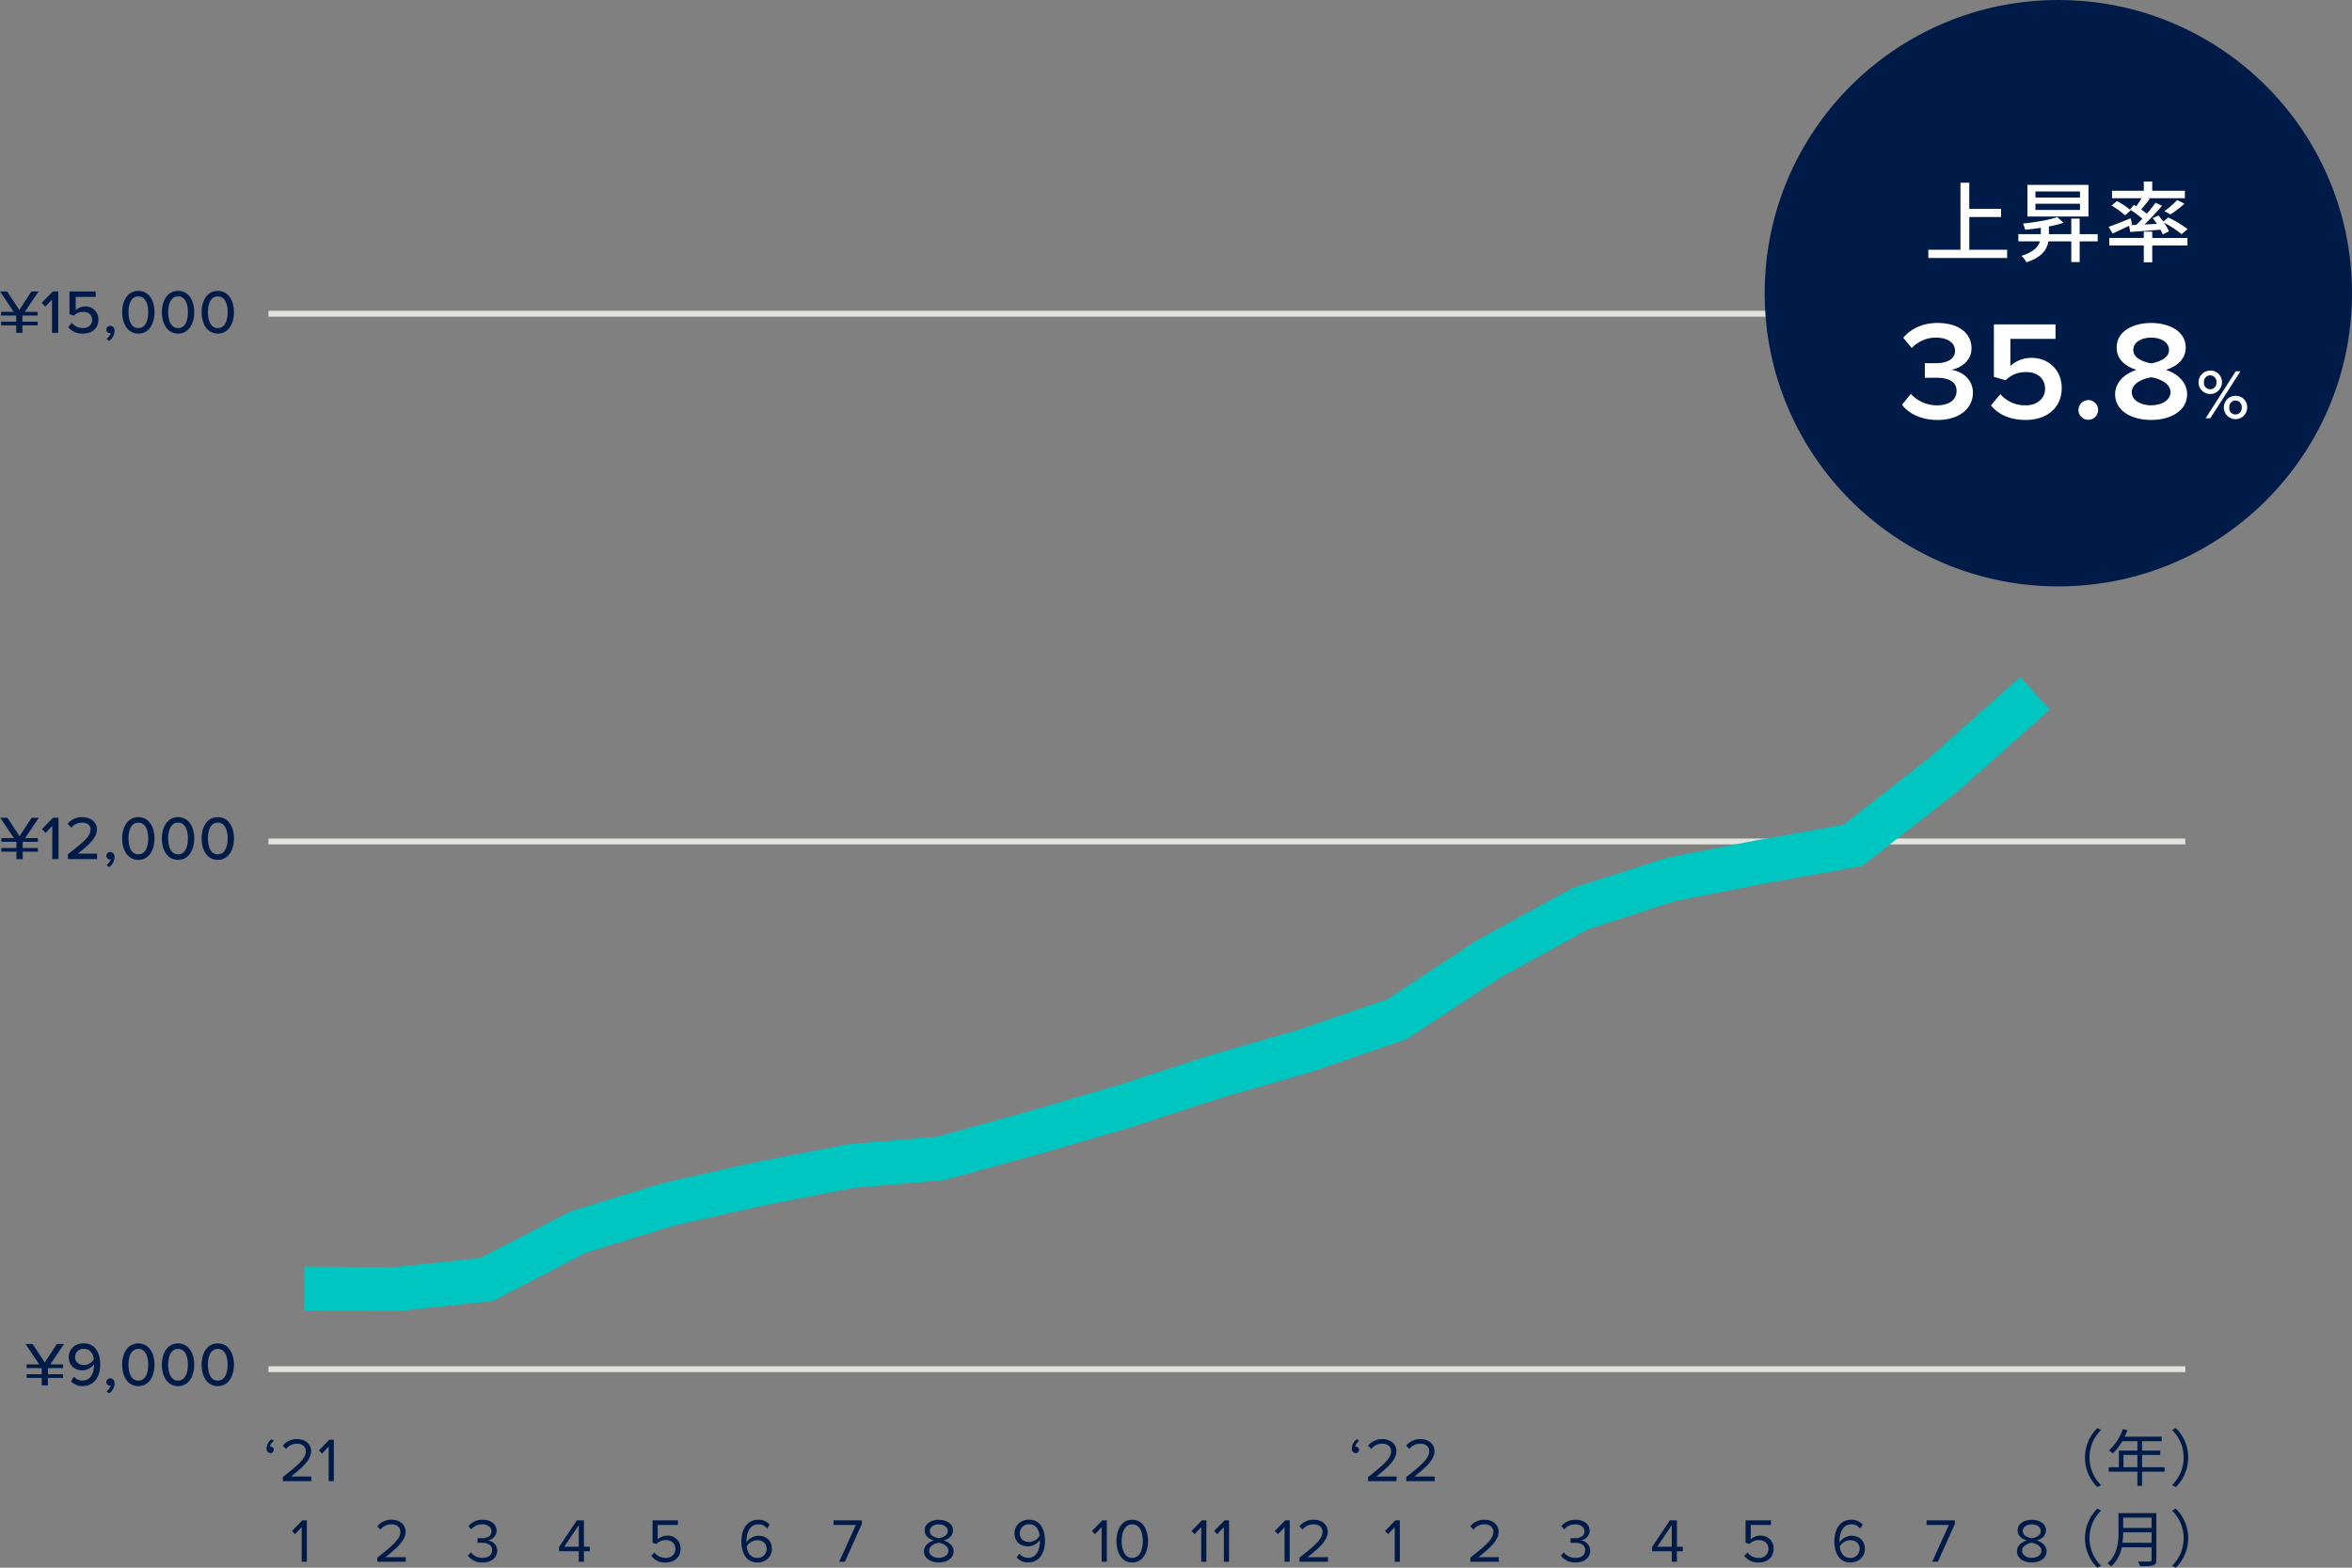 <svg id="グループ_6" data-name="グループ 6" xmlns="http://www.w3.org/2000/svg" xmlns:xlink="http://www.w3.org/1999/xlink" width="1056" height="704" viewBox="0 0 1056 704">
  <rect x="0" y="0" width="1056" height="704" fill="#808080" stroke="none"/>
  <defs>
    <clipPath id="clip-path">
      <rect id="長方形_2025" data-name="長方形 2025" width="1056" height="704" fill="none"/>
    </clipPath>
  </defs>
  <path id="パス_4720" data-name="パス 4720" d="M19.763,129.942l-6.154,9.141h5.708v1.668h-6.8v2.759h6.8v1.668h-6.8v3.344H9.735v-3.344H2.968v-1.668H9.735V140.75H2.968v-1.668H8.625l-6.159-9.141h3.2l5.458,8.3,5.4-8.3Z" transform="translate(8.988 473.61)" fill="#001b47"/>
  <g id="グループ_16068" data-name="グループ 16068">
    <g id="グループ_16067" data-name="グループ 16067" clip-path="url(#clip-path)">
      <path id="パス_4721" data-name="パス 4721" d="M8.98,144.833a4.81,4.81,0,0,0,3.9,1.751c3.572,0,5.074-3.4,5.074-6.679v-.646a6.678,6.678,0,0,1-5.13,2.759c-3.344,0-6.191-2.03-6.191-5.987,0-3.316,2.591-6.154,6.693-6.154,5.358,0,7.447,4.487,7.447,9.605,0,5.184-2.591,9.587-7.893,9.587a6.88,6.88,0,0,1-5.242-2.146Zm4.488-12.48a3.734,3.734,0,0,0-3.986,3.6c0,2.48,1.837,3.651,4.042,3.651a5.273,5.273,0,0,0,4.349-2.485c-.163-2.141-1.363-4.761-4.4-4.761" transform="translate(24.229 473.373)" fill="#001b47"/>
      <path id="パス_4722" data-name="パス 4722" d="M10.3,139.083a4.333,4.333,0,0,0,1.9-2.592c-.056,0-.279.056-.419.056a1.5,1.5,0,0,1-1.507-1.589,1.69,1.69,0,0,1,1.7-1.7,2.065,2.065,0,0,1,1.954,2.313,5.643,5.643,0,0,1-2.456,4.487Z" transform="translate(37.505 485.696)" fill="#001b47"/>
      <path id="パス_4723" data-name="パス 4723" d="M19.068,129.883c5.158,0,7.279,4.984,7.279,9.578s-2.121,9.615-7.279,9.615-7.279-5.012-7.279-9.615,2.121-9.578,7.279-9.578m0,2.48c-3.293,0-4.433,3.479-4.433,7.1s1.14,7.13,4.433,7.13,4.437-3.5,4.437-7.13-1.144-7.1-4.437-7.1" transform="translate(43.044 473.395)" fill="#001b47"/>
      <path id="パス_4724" data-name="パス 4724" d="M22.9,129.883c5.158,0,7.279,4.984,7.279,9.578s-2.121,9.615-7.279,9.615-7.279-5.012-7.279-9.615,2.121-9.578,7.279-9.578m0,2.48c-3.293,0-4.433,3.479-4.433,7.1s1.14,7.13,4.433,7.13,4.437-3.5,4.437-7.13-1.144-7.1-4.437-7.1" transform="translate(57.043 473.395)" fill="#001b47"/>
      <path id="パス_4725" data-name="パス 4725" d="M26.736,129.883c5.158,0,7.279,4.984,7.279,9.578s-2.121,9.615-7.279,9.615-7.279-5.012-7.279-9.615,2.121-9.578,7.279-9.578m0,2.48c-3.293,0-4.433,3.479-4.433,7.1s1.14,7.13,4.433,7.13,4.437-3.5,4.437-7.13-1.144-7.1-4.437-7.1" transform="translate(71.041 473.395)" fill="#001b47"/>
      <path id="パス_4726" data-name="パス 4726" d="M17.345,79.062,11.182,88.2H16.9V89.87h-6.8V92.63h6.8V94.3h-6.8v3.344H7.3V94.3H.526V92.63H7.3V89.87H.526V88.2H6.191L.024,79.062H3.233l5.465,8.3,5.409-8.3Z" transform="translate(0.088 288.164)" fill="#001b47"/>
      <path id="パス_4727" data-name="パス 4727" d="M8.7,97.641V82.713L5.691,85.862l-1.647-1.7,4.991-5.1h2.456V97.641Z" transform="translate(14.767 288.164)" fill="#001b47"/>
      <path id="パス_4728" data-name="パス 4728" d="M6.662,97.86v-2.2c6.972-5.346,10.177-8.133,10.177-11.055,0-2.174-1.809-3.117-3.623-3.117a6.38,6.38,0,0,0-5.047,2.281L6.522,81.956A8.506,8.506,0,0,1,13.187,79c3.349,0,6.5,1.9,6.5,5.6,0,3.623-3.484,6.879-8.591,10.808h8.674V97.86Z" transform="translate(23.813 287.945)" fill="#001b47"/>
      <path id="パス_4729" data-name="パス 4729" d="M10.3,88.2a4.334,4.334,0,0,0,1.9-2.592c-.056,0-.279.056-.419.056a1.5,1.5,0,0,1-1.507-1.589,1.69,1.69,0,0,1,1.7-1.7,2.065,2.065,0,0,1,1.954,2.313,5.643,5.643,0,0,1-2.456,4.487Z" transform="translate(37.505 300.25)" fill="#001b47"/>
      <path id="パス_4730" data-name="パス 4730" d="M19.068,79c5.158,0,7.279,4.984,7.279,9.578S24.226,98.2,19.068,98.2s-7.279-5.012-7.279-9.615S13.91,79,19.068,79m0,2.48c-3.293,0-4.433,3.479-4.433,7.1s1.14,7.13,4.433,7.13,4.437-3.5,4.437-7.13-1.144-7.1-4.437-7.1" transform="translate(43.044 287.949)" fill="#001b47"/>
      <path id="パス_4731" data-name="パス 4731" d="M22.9,79c5.158,0,7.279,4.984,7.279,9.578S28.061,98.2,22.9,98.2s-7.279-5.012-7.279-9.615S17.745,79,22.9,79m0,2.48c-3.293,0-4.433,3.479-4.433,7.1s1.14,7.13,4.433,7.13,4.437-3.5,4.437-7.13-1.144-7.1-4.437-7.1" transform="translate(57.046 287.949)" fill="#001b47"/>
      <path id="パス_4732" data-name="パス 4732" d="M26.737,79c5.158,0,7.279,4.984,7.279,9.578S31.9,98.2,26.737,98.2s-7.279-5.012-7.279-9.615S21.579,79,26.737,79m0,2.48c-3.293,0-4.433,3.479-4.433,7.1s1.14,7.13,4.433,7.13,4.437-3.5,4.437-7.13-1.144-7.1-4.437-7.1" transform="translate(71.045 287.949)" fill="#001b47"/>
      <path id="パス_4733" data-name="パス 4733" d="M17.321,28.181l-6.163,9.141h5.716V38.99h-6.8v2.759h6.8v1.667h-6.8V46.76H7.279V43.416H.5V41.749H7.279V38.99H.5V37.322H6.168L0,28.181H3.209l5.465,8.3,5.409-8.3Z" transform="translate(0 102.715)" fill="#001b47"/>
      <path id="パス_4734" data-name="パス 4734" d="M8.676,46.76V31.832L5.667,34.981l-1.647-1.7,4.991-5.1h2.456V46.76Z" transform="translate(14.68 102.715)" fill="#001b47"/>
      <path id="パス_4735" data-name="パス 4735" d="M8.229,42.278A6.243,6.243,0,0,0,13.3,44.614c2.428,0,4.047-1.589,4.047-3.618,0-2.23-1.591-3.651-3.986-3.651a5.721,5.721,0,0,0-4.186,1.672l-2.009-.641v-10.2H18.94v2.452H9.959v5.936a6.134,6.134,0,0,1,4.265-1.649,5.725,5.725,0,0,1,5.94,5.964c0,3.813-2.9,6.21-6.833,6.21a8.068,8.068,0,0,1-6.749-2.926Z" transform="translate(24.032 102.714)" fill="#001b47"/>
      <path id="パス_4736" data-name="パス 4736" d="M10.3,37.323a4.334,4.334,0,0,0,1.9-2.592c-.056,0-.279.056-.419.056A1.5,1.5,0,0,1,10.272,33.2a1.69,1.69,0,0,1,1.7-1.7,2.065,2.065,0,0,1,1.954,2.313A5.643,5.643,0,0,1,11.472,38.3Z" transform="translate(37.505 114.803)" fill="#001b47"/>
      <path id="パス_4737" data-name="パス 4737" d="M19.069,28.122c5.158,0,7.279,4.984,7.279,9.578s-2.121,9.615-7.279,9.615S11.79,42.3,11.79,37.7s2.121-9.578,7.279-9.578m0,2.48c-3.293,0-4.433,3.479-4.433,7.1s1.14,7.13,4.433,7.13,4.437-3.5,4.437-7.13-1.144-7.1-4.437-7.1" transform="translate(43.048 102.499)" fill="#001b47"/>
      <path id="パス_4738" data-name="パス 4738" d="M22.9,28.122c5.158,0,7.279,4.984,7.279,9.578s-2.121,9.615-7.279,9.615S15.624,42.3,15.624,37.7s2.121-9.578,7.279-9.578m0,2.48c-3.293,0-4.433,3.479-4.433,7.1s1.14,7.13,4.433,7.13,4.437-3.5,4.437-7.13S26.2,30.6,22.9,30.6" transform="translate(57.046 102.499)" fill="#001b47"/>
      <path id="パス_4739" data-name="パス 4739" d="M26.737,28.122c5.158,0,7.279,4.984,7.279,9.578s-2.121,9.615-7.279,9.615S19.458,42.3,19.458,37.7s2.121-9.578,7.279-9.578m0,2.48c-3.293,0-4.433,3.479-4.433,7.1s1.14,7.13,4.433,7.13,4.437-3.5,4.437-7.13-1.144-7.1-4.437-7.1" transform="translate(71.045 102.499)" fill="#001b47"/>
      <rect id="長方形_2022" data-name="長方形 2022" width="860.612" height="2.629" transform="translate(120.536 613.557)" fill="#e3e2dc"/>
      <rect id="長方形_2023" data-name="長方形 2023" width="860.612" height="2.629" transform="translate(120.536 376.557)" fill="#e3e2dc"/>
      <rect id="長方形_2024" data-name="長方形 2024" width="860.608" height="2.629" transform="translate(120.541 139.566)" fill="#e3e2dc"/>
      <path id="パス_4740" data-name="パス 4740" d="M70.813,350.27l-41.447-.242.112-19.75,40.345.232,38.489-4.087L149.2,305.355,190.842,292.6l40.9-9.169,42.224-8.179,39.972-3.4,40.005-11.124,40.777-11.9,40.6-13.252,40.973-11.8,39.479-13.656L556.3,183.457,598.929,160.2l42.042-13.488,40.9-7.98,38.628-6.935,38.721-30.219,40.665-36.127,13.144,14.747-41.382,36.745-42.828,33.424-43.3,7.78-40.173,7.836L605.911,178.7l-39.717,21.868-41.6,27.4-42.568,14.705-40.893,11.77-40.563,13.247-41.2,12.025-42.833,11.733-40.363,3.428L235.8,302.758l-40.252,9.029-39.67,12.183-41.758,21.7Z" transform="translate(107.222 238.541)" fill="#00c6c1"/>
      <path id="パス_4741" data-name="パス 4741" d="M29.025,139.974a4.2,4.2,0,0,0-1.786,2.592c.056,0,.251-.028.363-.028a1.347,1.347,0,0,1,1.367,1.417,1.492,1.492,0,0,1-1.479,1.482,1.879,1.879,0,0,1-1.758-2.118,5.377,5.377,0,0,1,2.26-4.18Z" transform="translate(93.953 507.127)" fill="#001b47"/>
      <path id="パス_4742" data-name="パス 4742" d="M27.327,158v-1.839c6.693-5.263,10.321-8.351,10.321-11.561,0-2.369-1.953-3.4-3.879-3.4a6.224,6.224,0,0,0-5.047,2.341L27.3,142.064a8.064,8.064,0,0,1,6.47-2.926c3.1,0,6.251,1.756,6.251,5.458,0,3.79-3.851,7.246-9.037,11.343H40.1V158Z" transform="translate(99.674 507.127)" fill="#001b47"/>
      <path id="パス_4743" data-name="パス 4743" d="M35.162,157.777V142.263l-2.986,3.149-1.391-1.426,4.656-4.789h2.037v18.579Z" transform="translate(112.403 507.346)" fill="#001b47"/>
      <path id="パス_4744" data-name="パス 4744" d="M32.558,165.572V150.058l-2.986,3.149-1.391-1.426,4.656-4.789h2.037v18.579Z" transform="translate(102.897 535.756)" fill="#001b47"/>
      <path id="パス_4745" data-name="パス 4745" d="M201.264,151.322a18.488,18.488,0,0,1,5.549-13.256l1.674.859a17.393,17.393,0,0,0,0,24.789l-1.674.864a18.5,18.5,0,0,1-5.549-13.256" transform="translate(734.856 503.22)" fill="#001b47"/>
      <path id="パス_4746" data-name="パス 4746" d="M228.631,157.3h-10.1v6.377H216.44V157.3H203.552V155.3h4.577v-7.464h8.312V143.6h-6.777a25.861,25.861,0,0,1-4.237,5.485,13.115,13.115,0,0,0-1.786-1.305,23.578,23.578,0,0,0,6.27-9.61l2.1.5c-.391.971-.837,1.979-1.288,2.922h16.623V143.6h-8.809v4.236h8.172v1.951h-8.172V155.3h10.1Zm-12.191-7.52h-6.247V155.3h6.247Z" transform="translate(743.21 503.588)" fill="#001b47"/>
      <path id="パス_4747" data-name="パス 4747" d="M216.9,151.322a18.5,18.5,0,0,1-5.549,13.256l-1.679-.864a17.383,17.383,0,0,0,0-24.789l1.679-.859a18.488,18.488,0,0,1,5.549,13.256" transform="translate(765.552 503.22)" fill="#001b47"/>
      <path id="パス_4748" data-name="パス 4748" d="M201.264,159.116a18.489,18.489,0,0,1,5.549-13.256l1.674.859a17.394,17.394,0,0,0,0,24.789l-1.674.864a18.5,18.5,0,0,1-5.549-13.256" transform="translate(734.856 531.628)" fill="#001b47"/>
      <path id="パス_4749" data-name="パス 4749" d="M225.316,167.231c0,1.454-.419,2.174-1.451,2.508-1.06.367-2.9.39-5.884.39a9.115,9.115,0,0,0-.893-2.141c2.34.084,4.577.056,5.214.056.642-.033.865-.228.865-.836v-5.574H209.781a15.734,15.734,0,0,1-4.8,8.667,8.144,8.144,0,0,0-1.535-1.51c4.433-3.9,4.879-9.55,4.879-13.976v-8.523h16.986Zm-2.149-7.627v-4.682H210.423a34.168,34.168,0,0,1-.312,4.682Zm-12.744-6.661h12.744v-4.622H210.423Z" transform="translate(742.841 533.202)" fill="#001b47"/>
      <path id="パス_4750" data-name="パス 4750" d="M216.9,159.116a18.5,18.5,0,0,1-5.549,13.256l-1.679-.864a17.383,17.383,0,0,0,0-24.789l1.679-.859a18.489,18.489,0,0,1,5.549,13.256" transform="translate(765.552 531.628)" fill="#001b47"/>
      <path id="パス_4751" data-name="パス 4751" d="M36.446,165.791v-1.839c6.693-5.262,10.321-8.351,10.321-11.561,0-2.369-1.954-3.4-3.879-3.4a6.224,6.224,0,0,0-5.047,2.341l-1.423-1.477a8.064,8.064,0,0,1,6.47-2.926c3.1,0,6.251,1.756,6.251,5.458,0,3.79-3.851,7.246-9.037,11.343h9.121v2.058Z" transform="translate(132.97 535.539)" fill="#001b47"/>
      <path id="パス_4752" data-name="パス 4752" d="M46.527,161.61a6.462,6.462,0,0,0,5.186,2.448c2.707,0,4.354-1.333,4.354-3.479,0-2.313-1.9-3.289-4.633-3.289-.777,0-1.642,0-1.921.028v-2.113c.307.028,1.172.028,1.921.028,2.344,0,4.326-.92,4.326-3.066,0-2.062-1.9-3.177-4.158-3.177a6.3,6.3,0,0,0-4.907,2.262L45.411,149.8a8.063,8.063,0,0,1,6.358-2.866c3.572,0,6.3,1.807,6.3,4.956a4.53,4.53,0,0,1-4.014,4.32,4.669,4.669,0,0,1,4.293,4.566c0,3.089-2.479,5.351-6.581,5.351a7.851,7.851,0,0,1-6.609-3.066Z" transform="translate(164.888 535.539)" fill="#001b47"/>
      <path id="パス_4753" data-name="パス 4753" d="M62.809,165.572v-4.71H53.967v-1.918l7.977-11.951h3.181v11.84h2.623v2.03H65.125v4.71Zm0-16.433-6.526,9.694h6.526Z" transform="translate(197.045 535.757)" fill="#001b47"/>
      <path id="パス_4754" data-name="パス 4754" d="M64.29,161.4a6.126,6.126,0,0,0,5.135,2.448,4.011,4.011,0,0,0,4.293-3.981c0-2.448-1.758-4.008-4.27-4.008a5.829,5.829,0,0,0-4.293,1.756l-1.7-.585V146.992H74.835v2.067H65.769v6.456a6.316,6.316,0,0,1,4.349-1.667,5.691,5.691,0,0,1,5.912,5.931c0,3.79-2.87,6.131-6.6,6.131a7.6,7.6,0,0,1-6.558-2.982Z" transform="translate(229.54 535.754)" fill="#001b47"/>
      <path id="パス_4755" data-name="パス 4755" d="M79.124,146.933a6.479,6.479,0,0,1,5.163,2.23l-1.172,1.728a4.766,4.766,0,0,0-3.991-1.9c-3.6,0-5.242,3.651-5.242,7.3a5.4,5.4,0,0,0,.033.725,6.672,6.672,0,0,1,5.265-2.9c3.354,0,6.084,1.979,6.084,5.936,0,3.228-2.46,6.071-6.53,6.071-5.181,0-7.168-4.538-7.168-9.582s2.349-9.61,7.558-9.61m-.5,9.192a5.722,5.722,0,0,0-4.661,2.787c.228,2.313,1.456,5.151,4.688,5.151a4.021,4.021,0,0,0,4.265-3.93c0-2.726-1.893-4.008-4.293-4.008" transform="translate(261.302 535.539)" fill="#001b47"/>
      <path id="パス_4756" data-name="パス 4756" d="M82.978,165.572l7.5-16.517H80.466v-2.062H93.155v1.589l-7.609,16.991Z" transform="translate(293.799 535.756)" fill="#001b47"/>
      <path id="パス_4757" data-name="パス 4757" d="M93.629,156.21c-2.149-.613-4.13-2.011-4.13-4.459,0-3.344,3.261-4.817,6.358-4.817,3.065,0,6.386,1.472,6.386,4.817,0,2.448-2.009,3.846-4.158,4.459,2.321.692,4.442,2.392,4.442,4.872,0,3.145-3.019,5.04-6.67,5.04-3.684,0-6.67-1.867-6.67-5.04,0-2.48,2.121-4.18,4.442-4.872m2.228,1.026c-1.144.144-4.354,1.171-4.354,3.6,0,2,2.037,3.228,4.354,3.228,2.284,0,4.326-1.226,4.326-3.228,0-2.425-3.181-3.451-4.326-3.6m0-8.244c-2.256,0-4.042,1.143-4.042,3.066,0,2.257,2.926,3.01,4.042,3.2,1.144-.2,4.042-.948,4.042-3.2,0-1.923-1.814-3.066-4.042-3.066" transform="translate(325.64 535.542)" fill="#001b47"/>
      <path id="パス_4758" data-name="パス 4758" d="M100.08,162.163a4.811,4.811,0,0,0,3.986,1.89c3.767,0,5.242-3.758,5.242-7.269,0-.251,0-.5-.023-.748a6.687,6.687,0,0,1-5.242,2.894c-3.349,0-6.112-1.979-6.112-5.936,0-3.2,2.451-6.066,6.5-6.066,5.214,0,7.191,4.538,7.191,9.605,0,5.012-2.34,9.582-7.558,9.582a6.471,6.471,0,0,1-5.158-2.23Zm4.46-13.177a4.055,4.055,0,0,0-4.265,3.929c0,2.731,1.893,4.008,4.293,4.008a5.56,5.56,0,0,0,4.633-2.759c-.2-2.308-1.423-5.179-4.66-5.179" transform="translate(357.566 535.52)" fill="#001b47"/>
      <path id="パス_4759" data-name="パス 4759" d="M109.778,165.572V150.058l-2.986,3.149-1.391-1.426,4.656-4.789h2.037v18.579Z" transform="translate(384.842 535.756)" fill="#001b47"/>
      <path id="パス_4760" data-name="パス 4760" d="M114.877,146.934c5.079,0,7.112,5.04,7.112,9.578,0,4.515-2.033,9.61-7.112,9.61-5.107,0-7.112-5.1-7.112-9.61,0-4.538,2-9.578,7.112-9.578m0,2.058c-3.544,0-4.744,3.813-4.744,7.52s1.2,7.548,4.744,7.548,4.744-3.841,4.744-7.548-1.2-7.52-4.744-7.52" transform="translate(393.472 535.542)" fill="#001b47"/>
      <path id="パス_4761" data-name="パス 4761" d="M119.389,165.572V150.058l-2.986,3.149-1.391-1.426,4.656-4.789h2.037v18.579Z" transform="translate(419.934 535.756)" fill="#001b47"/>
      <path id="パス_4762" data-name="パス 4762" d="M121.574,165.572V150.058l-2.986,3.149-1.391-1.426,4.656-4.789h2.037v18.579Z" transform="translate(427.911 535.756)" fill="#001b47"/>
      <path id="パス_4763" data-name="パス 4763" d="M127.434,165.572V150.058l-2.986,3.149-1.391-1.426,4.656-4.789h2.037v18.579Z" transform="translate(449.308 535.756)" fill="#001b47"/>
      <path id="パス_4764" data-name="パス 4764" d="M125.466,165.791v-1.839c6.688-5.262,10.321-8.351,10.321-11.561,0-2.369-1.954-3.4-3.879-3.4a6.211,6.211,0,0,0-5.047,2.341l-1.428-1.477a8.074,8.074,0,0,1,6.474-2.926c3.1,0,6.251,1.756,6.251,5.458,0,3.79-3.856,7.246-9.042,11.343h9.121v2.058Z" transform="translate(457.982 535.539)" fill="#001b47"/>
      <path id="パス_4765" data-name="パス 4765" d="M133.782,139.974A4.223,4.223,0,0,0,132,142.566c.056,0,.251-.028.363-.028a1.347,1.347,0,0,1,1.367,1.417,1.489,1.489,0,0,1-1.479,1.482,1.876,1.876,0,0,1-1.754-2.118,5.386,5.386,0,0,1,2.256-4.18Z" transform="translate(476.46 507.127)" fill="#001b47"/>
      <path id="パス_4766" data-name="パス 4766" d="M132.092,158v-1.839c6.688-5.263,10.321-8.351,10.321-11.561,0-2.369-1.954-3.4-3.879-3.4a6.211,6.211,0,0,0-5.047,2.341l-1.428-1.477a8.073,8.073,0,0,1,6.474-2.926c3.1,0,6.251,1.756,6.251,5.458,0,3.79-3.856,7.246-9.042,11.343h9.121V158Z" transform="translate(482.174 507.127)" fill="#001b47"/>
      <path id="パス_4767" data-name="パス 4767" d="M135.77,158v-1.839c6.688-5.263,10.321-8.351,10.321-11.561,0-2.369-1.954-3.4-3.879-3.4a6.211,6.211,0,0,0-5.046,2.341l-1.428-1.477a8.074,8.074,0,0,1,6.474-2.926c3.1,0,6.251,1.756,6.251,5.458,0,3.79-3.856,7.246-9.042,11.343h9.121V158Z" transform="translate(495.604 507.127)" fill="#001b47"/>
      <path id="パス_4768" data-name="パス 4768" d="M138.066,165.572V150.058l-2.986,3.149-1.391-1.426,4.656-4.789h2.037v18.579Z" transform="translate(488.127 535.756)" fill="#001b47"/>
      <path id="パス_4769" data-name="パス 4769" d="M141.958,165.791v-1.839c6.688-5.262,10.321-8.351,10.321-11.561,0-2.369-1.953-3.4-3.879-3.4a6.211,6.211,0,0,0-5.047,2.341l-1.428-1.477a8.074,8.074,0,0,1,6.475-2.926c3.1,0,6.251,1.756,6.251,5.458,0,3.79-3.856,7.246-9.042,11.343h9.121v2.058Z" transform="translate(518.197 535.539)" fill="#001b47"/>
      <path id="パス_4770" data-name="パス 4770" d="M152.034,161.61a6.455,6.455,0,0,0,5.186,2.448c2.707,0,4.354-1.333,4.354-3.479,0-2.313-1.893-3.289-4.628-3.289-.781,0-1.651,0-1.926.028v-2.113c.307.028,1.172.028,1.926.028,2.344,0,4.321-.92,4.321-3.066,0-2.062-1.9-3.177-4.154-3.177a6.293,6.293,0,0,0-4.912,2.262l-1.284-1.454a8.063,8.063,0,0,1,6.358-2.866c3.572,0,6.3,1.807,6.3,4.956a4.53,4.53,0,0,1-4.014,4.32,4.673,4.673,0,0,1,4.3,4.566c0,3.089-2.484,5.351-6.586,5.351a7.851,7.851,0,0,1-6.609-3.066Z" transform="translate(550.116 535.539)" fill="#001b47"/>
      <path id="パス_4771" data-name="パス 4771" d="M168.317,165.572v-4.71h-8.842v-1.918l7.972-11.951h3.181v11.84h2.628v2.03h-2.628v4.71Zm0-16.433-6.53,9.694h6.53Z" transform="translate(582.276 535.757)" fill="#001b47"/>
      <path id="パス_4772" data-name="パス 4772" d="M169.8,161.4a6.132,6.132,0,0,0,5.135,2.448,4.011,4.011,0,0,0,4.293-3.981c0-2.448-1.758-4.008-4.27-4.008a5.819,5.819,0,0,0-4.288,1.756l-1.707-.585V146.992h11.386v2.067h-9.07v6.456a6.32,6.32,0,0,1,4.354-1.667,5.693,5.693,0,0,1,5.912,5.931c0,3.79-2.874,6.131-6.609,6.131a7.6,7.6,0,0,1-6.558-2.982Z" transform="translate(614.768 535.754)" fill="#001b47"/>
      <path id="パス_4773" data-name="パス 4773" d="M184.631,146.933a6.472,6.472,0,0,1,5.163,2.23l-1.172,1.728a4.766,4.766,0,0,0-3.991-1.9c-3.6,0-5.242,3.651-5.242,7.3a6.3,6.3,0,0,0,.028.725,6.69,6.69,0,0,1,5.275-2.9c3.344,0,6.079,1.979,6.079,5.936,0,3.228-2.456,6.071-6.53,6.071-5.186,0-7.167-4.538-7.167-9.582s2.344-9.61,7.558-9.61m-.5,9.192a5.722,5.722,0,0,0-4.661,2.787c.223,2.313,1.456,5.151,4.688,5.151a4.021,4.021,0,0,0,4.265-3.93c0-2.726-1.893-4.008-4.293-4.008" transform="translate(646.53 535.539)" fill="#001b47"/>
      <path id="パス_4774" data-name="パス 4774" d="M188.486,165.572l7.5-16.517H185.974v-2.062h12.689v1.589l-7.609,16.991Z" transform="translate(679.03 535.756)" fill="#001b47"/>
      <path id="パス_4775" data-name="パス 4775" d="M199.135,156.21c-2.149-.613-4.13-2.011-4.13-4.459,0-3.344,3.261-4.817,6.358-4.817,3.065,0,6.386,1.472,6.386,4.817,0,2.448-2.009,3.846-4.158,4.459,2.321.692,4.442,2.392,4.442,4.872,0,3.145-3.019,5.04-6.67,5.04-3.684,0-6.67-1.867-6.67-5.04,0-2.48,2.121-4.18,4.442-4.872m2.228,1.026c-1.144.144-4.354,1.171-4.354,3.6,0,2,2.037,3.228,4.354,3.228,2.284,0,4.326-1.226,4.326-3.228,0-2.425-3.181-3.451-4.326-3.6m0-8.244c-2.256,0-4.042,1.143-4.042,3.066,0,2.257,2.926,3.01,4.042,3.2,1.144-.2,4.042-.948,4.042-3.2,0-1.923-1.814-3.066-4.042-3.066" transform="translate(710.864 535.542)" fill="#001b47"/>
      <path id="パス_4776" data-name="パス 4776" d="M434.036,131.662C434.036,58.948,375.007,0,302.193,0S170.345,58.948,170.345,131.662s59.028,131.661,131.848,131.661,131.843-58.947,131.843-131.661" transform="translate(621.964 0.004)" fill="#001b47"/>
      <path id="パス_4777" data-name="パス 4777" d="M187.585,63.088A15.76,15.76,0,0,0,199.3,68.211c5.567,0,8.8-2.531,8.8-6.452,0-4.176-3.354-5.941-9.363-5.941-1.777,0-4.247,0-4.879.06V49.247c.763.056,3.228.056,4.879.056,4.935,0,8.67-1.7,8.67-5.56,0-3.92-3.8-5.941-8.549-5.941a14.844,14.844,0,0,0-10.888,4.677l-3.8-4.617c3.228-3.795,8.358-6.637,15.382-6.637,9.116,0,15.261,4.3,15.261,11.38,0,5.625-4.819,8.913-9.181,9.67,4.116.381,9.809,3.734,9.809,10.242,0,7.144-6.14,12.267-15.888,12.267-7.535,0-13.1-3.038-15.949-6.828Z" transform="translate(670.357 113.808)" fill="#fff"/>
      <path id="パス_4778" data-name="パス 4778" d="M196.421,62.718a14.594,14.594,0,0,0,11.4,4.993c5.321,0,8.675-3.289,8.675-7.4,0-4.547-3.293-7.52-8.484-7.52a12.689,12.689,0,0,0-9.242,3.665l-5.256-1.519V31.361h27.665v6.507H200.919v12.2a13.756,13.756,0,0,1,9.554-3.665c7.093,0,13.489,4.993,13.489,13.591,0,8.793-6.647,14.287-16.079,14.287-7.284,0-12.284-2.462-15.7-6.507Z" transform="translate(701.703 114.304)" fill="#fff"/>
      <path id="パス_4779" data-name="パス 4779" d="M205.061,38.683a4.424,4.424,0,1,1-4.428,4.426,4.483,4.483,0,0,1,4.428-4.426" transform="translate(732.552 140.991)" fill="#fff"/>
      <path id="パス_4780" data-name="パス 4780" d="M213.668,52.274c-4.749-1.514-8.8-4.612-8.8-9.986,0-7.775,7.977-11.064,15.507-11.064,7.409,0,15.512,3.288,15.512,11.064,0,5.374-4.116,8.472-8.861,9.986,5.126,1.709,9.493,5.564,9.493,10.943,0,7.52-7.53,11.566-16.144,11.566-8.67,0-16.2-3.985-16.2-11.566,0-5.379,4.367-9.234,9.5-10.943m6.707,3.354c-2.656.316-8.735,2.276-8.735,6.642,0,3.665,3.926,5.941,8.735,5.941,4.688,0,8.674-2.276,8.674-5.941,0-4.366-6.074-6.326-8.674-6.642m0-17.827c-4.619,0-8.042,2.086-8.042,5.625,0,3.981,5.447,5.5,8.042,5.941,2.6-.437,7.981-1.96,7.981-5.941,0-3.539-3.484-5.625-7.981-5.625" transform="translate(745.466 113.805)" fill="#fff"/>
      <path id="パス_4781" data-name="パス 4781" d="M217.447,35.831a5.1,5.1,0,0,1,5.284,5.281,5.254,5.254,0,1,1-5.284-5.281m0,2.118a2.859,2.859,0,0,0-2.786,3.163,2.814,2.814,0,1,0,5.6,0,2.864,2.864,0,0,0-2.814-3.163m-2.028,19.285,13.488-21.083h2.121L217.508,57.234ZM228.81,47.15a5.094,5.094,0,0,1,5.256,5.281,5.24,5.24,0,1,1-5.256-5.281m0,2.118c-1.646,0-2.786,1.263-2.786,3.163a2.814,2.814,0,1,0,5.6,0,2.859,2.859,0,0,0-2.814-3.163" transform="translate(774.873 130.596)" fill="#fff"/>
      <path id="パス_4782" data-name="パス 4782" d="M221.523,47.752v3.711H186.141V47.752H200.57V17.668h3.954V29.4h14.27v3.669h-14.27V47.752Z" transform="translate(679.641 64.396)" fill="#fff"/>
      <path id="パス_4783" data-name="パス 4783" d="M230.452,43.26h-8.1v9.276h-3.758V43.26H208.312c-.633,3.632-2.884,7.144-9.884,9.392a10.533,10.533,0,0,0-2.214-2.922c5.456-1.654,7.549-4.027,8.3-6.47h-9.684V40.018h10.079V37.18c-2.372.353-4.786.632-7.037.827a12.968,12.968,0,0,0-.986-2.764c5.493-.553,11.861-1.621,15.414-2.88l2.809,2.527a43.007,43.007,0,0,1-6.563,1.654v3.474h10.042V33.033h3.758v6.986h8.1ZM226.3,32.085H198.9V17.872h27.4Zm-3.8-11.25h-20V23.6h20Zm0,5.527h-20v2.764h20Z" transform="translate(711.375 65.14)" fill="#fff"/>
      <path id="パス_4784" data-name="パス 4784" d="M212.72,37.444c-2.568,1.226-5.219,2.448-7.391,3.437l-1.781-3c2.488-.831,6.247-2.327,9.884-3.832l.674,2.764-.674.32,2.488-.121c.874-.831,1.823-1.779,2.767-2.764a54.851,54.851,0,0,0-5.572-4.143l1.781-2.058c.353.2.67.395,1.065.632.833-1.143,1.7-2.485,2.372-3.628H205.05V21.693h14.275V17.55h3.791v4.143h14.665v3.358H221.139l.833.311c-1.228,1.621-2.646,3.358-3.833,4.742.907.632,1.814,1.3,2.567,1.89a58.685,58.685,0,0,0,3.874-4.9l2.926,1.342c-2.33,2.726-5.181,5.843-7.87,8.412l5.572-.279c-.591-.906-1.26-1.811-1.893-2.6l2.647-1.147c.674.831,1.423,1.737,2.1,2.685l2.251-1.816a55.3,55.3,0,0,1,8.7,5.207l-2.73,2.295a45.887,45.887,0,0,0-7.9-5.174,19.841,19.841,0,0,1,2.251,3.911l-2.8,1.38a17.322,17.322,0,0,0-1.028-2.132c-4.907.395-9.763.752-13.563,1.031Zm10.4,5.448H238.93v3.4H223.116v7.538h-3.791V46.287h-15.5v-3.4h15.5V40.049h3.791Zm-15.851-16.54a32.58,32.58,0,0,1,6.209,4.148L210.9,32.706a38.4,38.4,0,0,0-6.051-4.38Zm21.307,4.5a38.741,38.741,0,0,0,5.73-4.975l3.284,1.616a45.606,45.606,0,0,1-6.326,4.817Z" transform="translate(743.195 63.966)" fill="#fff"/>
    </g>
  </g>
</svg>
